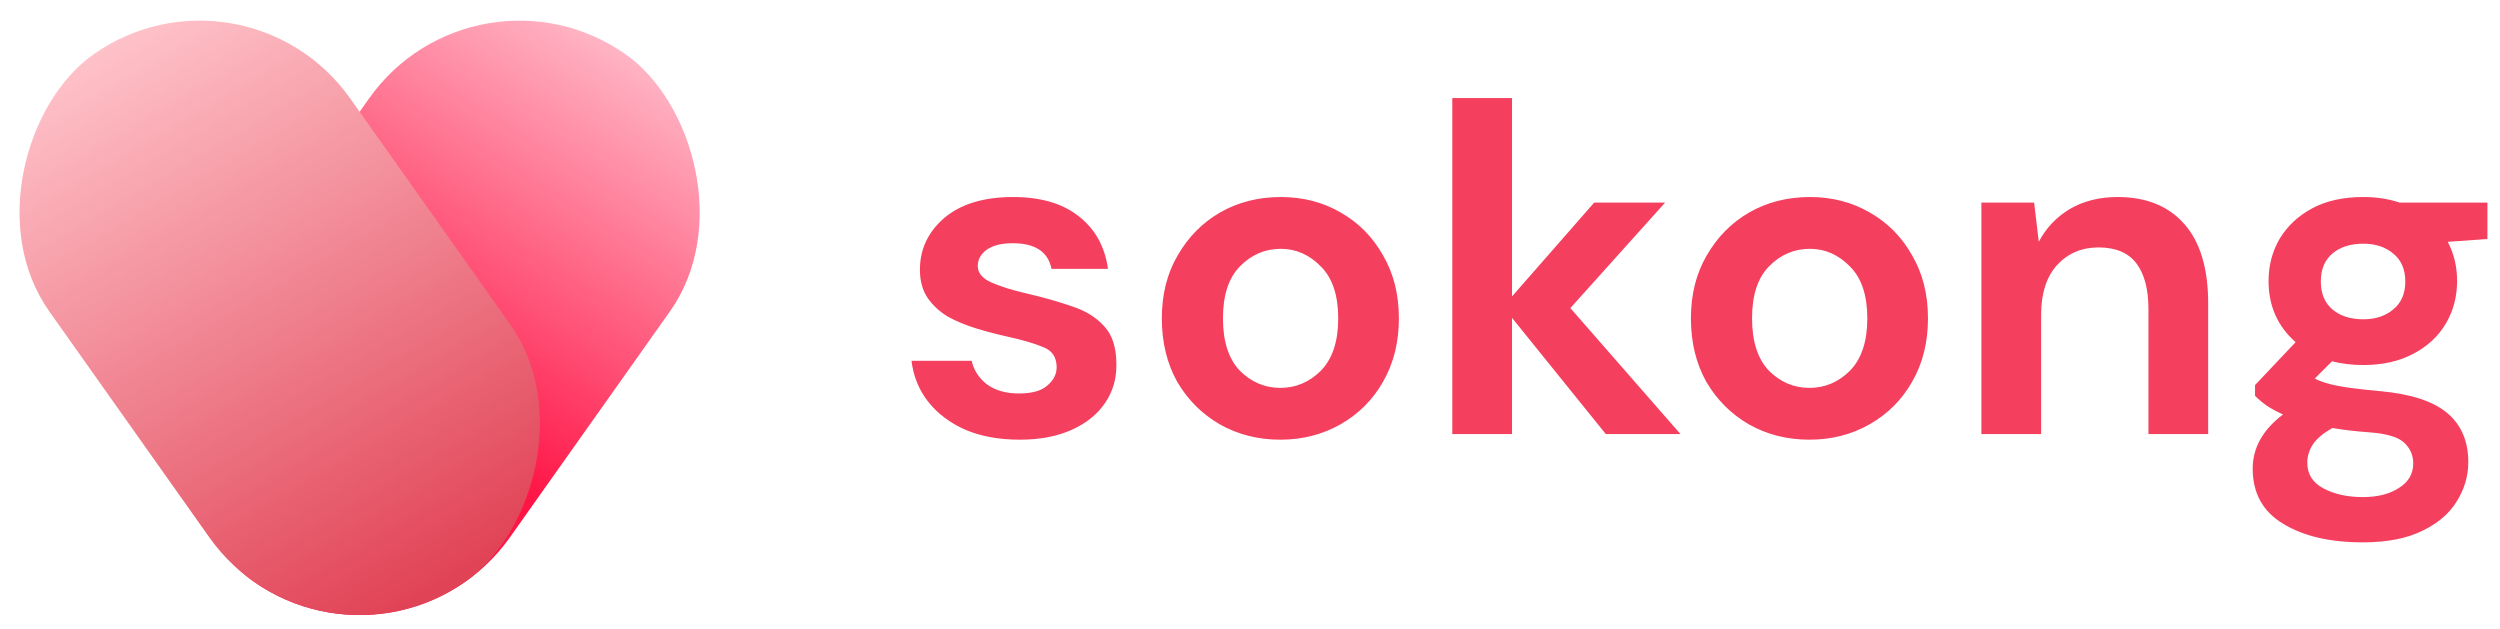 <svg width="481" height="121" viewBox="0 0 481 121" fill="none" xmlns="http://www.w3.org/2000/svg">
<g clip-path="url(#clip0_1_7)">
<rect width="124.153" height="70.924" rx="35.462" transform="matrix(0.578 -0.816 -0.816 -0.578 77.619 132.308)" fill="url(#paint0_linear_1_7)"/>
<rect x="46.877" y="-10" width="124.153" height="70.924" rx="35.462" transform="rotate(54.692 46.877 -10)" fill="url(#paint1_linear_1_7)"/>
<path d="M196.206 84.595C192.256 84.595 188.784 83.967 185.791 82.71C182.798 81.393 180.404 79.597 178.608 77.323C176.813 75.048 175.735 72.414 175.376 69.421H186.958C187.317 71.157 188.275 72.654 189.831 73.911C191.447 75.108 193.513 75.706 196.026 75.706C198.54 75.706 200.366 75.198 201.503 74.18C202.7 73.162 203.299 71.995 203.299 70.678C203.299 68.763 202.461 67.476 200.785 66.818C199.109 66.1 196.775 65.411 193.782 64.753C191.866 64.334 189.921 63.825 187.946 63.226C185.971 62.628 184.145 61.88 182.469 60.982C180.853 60.024 179.536 58.827 178.518 57.39C177.501 55.894 176.992 54.068 176.992 51.913C176.992 47.963 178.548 44.641 181.661 41.947C184.833 39.254 189.263 37.907 194.949 37.907C200.216 37.907 204.406 39.134 207.519 41.588C210.691 44.042 212.577 47.424 213.175 51.734H202.311C201.653 48.442 199.169 46.796 194.859 46.796C192.704 46.796 191.028 47.215 189.831 48.053C188.694 48.891 188.125 49.938 188.125 51.195C188.125 52.512 188.993 53.56 190.729 54.338C192.465 55.116 194.769 55.834 197.643 56.492C200.755 57.211 203.598 58.019 206.172 58.917C208.806 59.755 210.901 61.042 212.457 62.778C214.013 64.453 214.791 66.878 214.791 70.05C214.851 72.803 214.133 75.287 212.637 77.502C211.14 79.717 208.985 81.453 206.172 82.71C203.359 83.967 200.037 84.595 196.206 84.595ZM246.341 84.595C242.031 84.595 238.141 83.608 234.669 81.632C231.257 79.657 228.534 76.933 226.498 73.462C224.523 69.93 223.536 65.86 223.536 61.251C223.536 56.642 224.553 52.602 226.588 49.13C228.623 45.599 231.347 42.845 234.759 40.87C238.23 38.895 242.121 37.907 246.431 37.907C250.68 37.907 254.511 38.895 257.923 40.87C261.395 42.845 264.118 45.599 266.093 49.13C268.129 52.602 269.146 56.642 269.146 61.251C269.146 65.86 268.129 69.93 266.093 73.462C264.118 76.933 261.395 79.657 257.923 81.632C254.451 83.608 250.591 84.595 246.341 84.595ZM246.341 74.629C249.334 74.629 251.937 73.522 254.152 71.307C256.367 69.032 257.474 65.68 257.474 61.251C257.474 56.822 256.367 53.5 254.152 51.285C251.937 49.011 249.364 47.873 246.431 47.873C243.378 47.873 240.744 49.011 238.53 51.285C236.375 53.5 235.297 56.822 235.297 61.251C235.297 65.68 236.375 69.032 238.53 71.307C240.744 73.522 243.348 74.629 246.341 74.629ZM279.421 83.518V18.873H290.914V57.031L306.716 38.985H320.363L302.137 59.276L323.326 83.518H308.961L290.914 61.161V83.518H279.421ZM348.137 84.595C343.828 84.595 339.937 83.608 336.465 81.632C333.054 79.657 330.33 76.933 328.295 73.462C326.32 69.93 325.332 65.86 325.332 61.251C325.332 56.642 326.35 52.602 328.385 49.13C330.42 45.599 333.143 42.845 336.555 40.87C340.027 38.895 343.918 37.907 348.227 37.907C352.477 37.907 356.308 38.895 359.72 40.87C363.191 42.845 365.915 45.599 367.89 49.13C369.925 52.602 370.943 56.642 370.943 61.251C370.943 65.86 369.925 69.93 367.89 73.462C365.915 76.933 363.191 79.657 359.72 81.632C356.248 83.608 352.387 84.595 348.137 84.595ZM348.137 74.629C351.13 74.629 353.734 73.522 355.949 71.307C358.163 69.032 359.271 65.68 359.271 61.251C359.271 56.822 358.163 53.5 355.949 51.285C353.734 49.011 351.16 47.873 348.227 47.873C345.175 47.873 342.541 49.011 340.326 51.285C338.171 53.5 337.094 56.822 337.094 61.251C337.094 65.68 338.171 69.032 340.326 71.307C342.541 73.522 345.145 74.629 348.137 74.629ZM381.218 83.518V38.985H391.364L392.262 46.526C393.638 43.893 395.614 41.798 398.187 40.242C400.821 38.685 403.904 37.907 407.435 37.907C412.942 37.907 417.222 39.643 420.274 43.115C423.327 46.586 424.853 51.674 424.853 58.378V83.518H413.361V59.455C413.361 55.625 412.583 52.692 411.027 50.657C409.47 48.621 407.046 47.604 403.754 47.604C400.522 47.604 397.858 48.741 395.763 51.016C393.728 53.29 392.711 56.463 392.711 60.533V83.518H381.218ZM454.698 70.23C452.543 70.23 450.538 69.99 448.682 69.511L445.36 72.833C446.378 73.372 447.754 73.821 449.49 74.18C451.226 74.539 454.039 74.898 457.93 75.257C463.856 75.796 468.165 77.203 470.859 79.477C473.552 81.752 474.899 84.894 474.899 88.905C474.899 91.538 474.181 94.022 472.744 96.357C471.308 98.751 469.093 100.667 466.1 102.103C463.107 103.599 459.277 104.348 454.608 104.348C448.263 104.348 443.145 103.151 439.255 100.756C435.364 98.422 433.419 94.89 433.419 90.162C433.419 86.151 435.364 82.68 439.255 79.747C438.058 79.208 437.01 78.639 436.112 78.041C435.274 77.442 434.526 76.814 433.868 76.155V74.09L441.679 65.83C438.207 62.778 436.471 58.857 436.471 54.068C436.471 51.076 437.19 48.352 438.626 45.898C440.123 43.444 442.218 41.498 444.911 40.062C447.605 38.625 450.867 37.907 454.698 37.907C457.212 37.907 459.546 38.266 461.701 38.985H478.58V45.988L470.949 46.526C472.146 48.801 472.744 51.315 472.744 54.068C472.744 57.061 472.026 59.785 470.589 62.239C469.153 64.693 467.058 66.638 464.304 68.075C461.611 69.511 458.409 70.23 454.698 70.23ZM454.698 61.431C457.032 61.431 458.947 60.802 460.444 59.545C462 58.288 462.778 56.492 462.778 54.158C462.778 51.824 462 50.028 460.444 48.771C458.947 47.514 457.032 46.886 454.698 46.886C452.243 46.886 450.268 47.514 448.772 48.771C447.275 50.028 446.527 51.824 446.527 54.158C446.527 56.492 447.275 58.288 448.772 59.545C450.268 60.802 452.243 61.431 454.698 61.431ZM443.923 88.995C443.923 91.209 444.941 92.855 446.976 93.933C449.071 95.07 451.615 95.639 454.608 95.639C457.481 95.639 459.815 95.04 461.611 93.843C463.407 92.706 464.304 91.149 464.304 89.174C464.304 87.558 463.706 86.211 462.509 85.134C461.372 84.056 459.067 83.398 455.595 83.159C453.141 82.979 450.867 82.71 448.772 82.35C447.036 83.308 445.779 84.356 445.001 85.493C444.283 86.63 443.923 87.797 443.923 88.995Z" fill="#F43F5E"/>
</g>
<defs>
<linearGradient id="paint0_linear_1_7" x1="42.115" y1="29.515" x2="125.41" y2="34.464" gradientUnits="userSpaceOnUse">
<stop stop-color="#FF1446"/>
<stop offset="1" stop-color="#FF1446" stop-opacity="0.31"/>
</linearGradient>
<linearGradient id="paint1_linear_1_7" x1="169.163" y1="24.294" x2="46.073" y2="13.68" gradientUnits="userSpaceOnUse">
<stop stop-color="#E14356"/>
<stop offset="1" stop-color="#FFC3CA"/>
</linearGradient>
<clipPath id="clip0_1_7">
<rect width="481" height="121" fill="white"/>
</clipPath>
</defs>
</svg>
